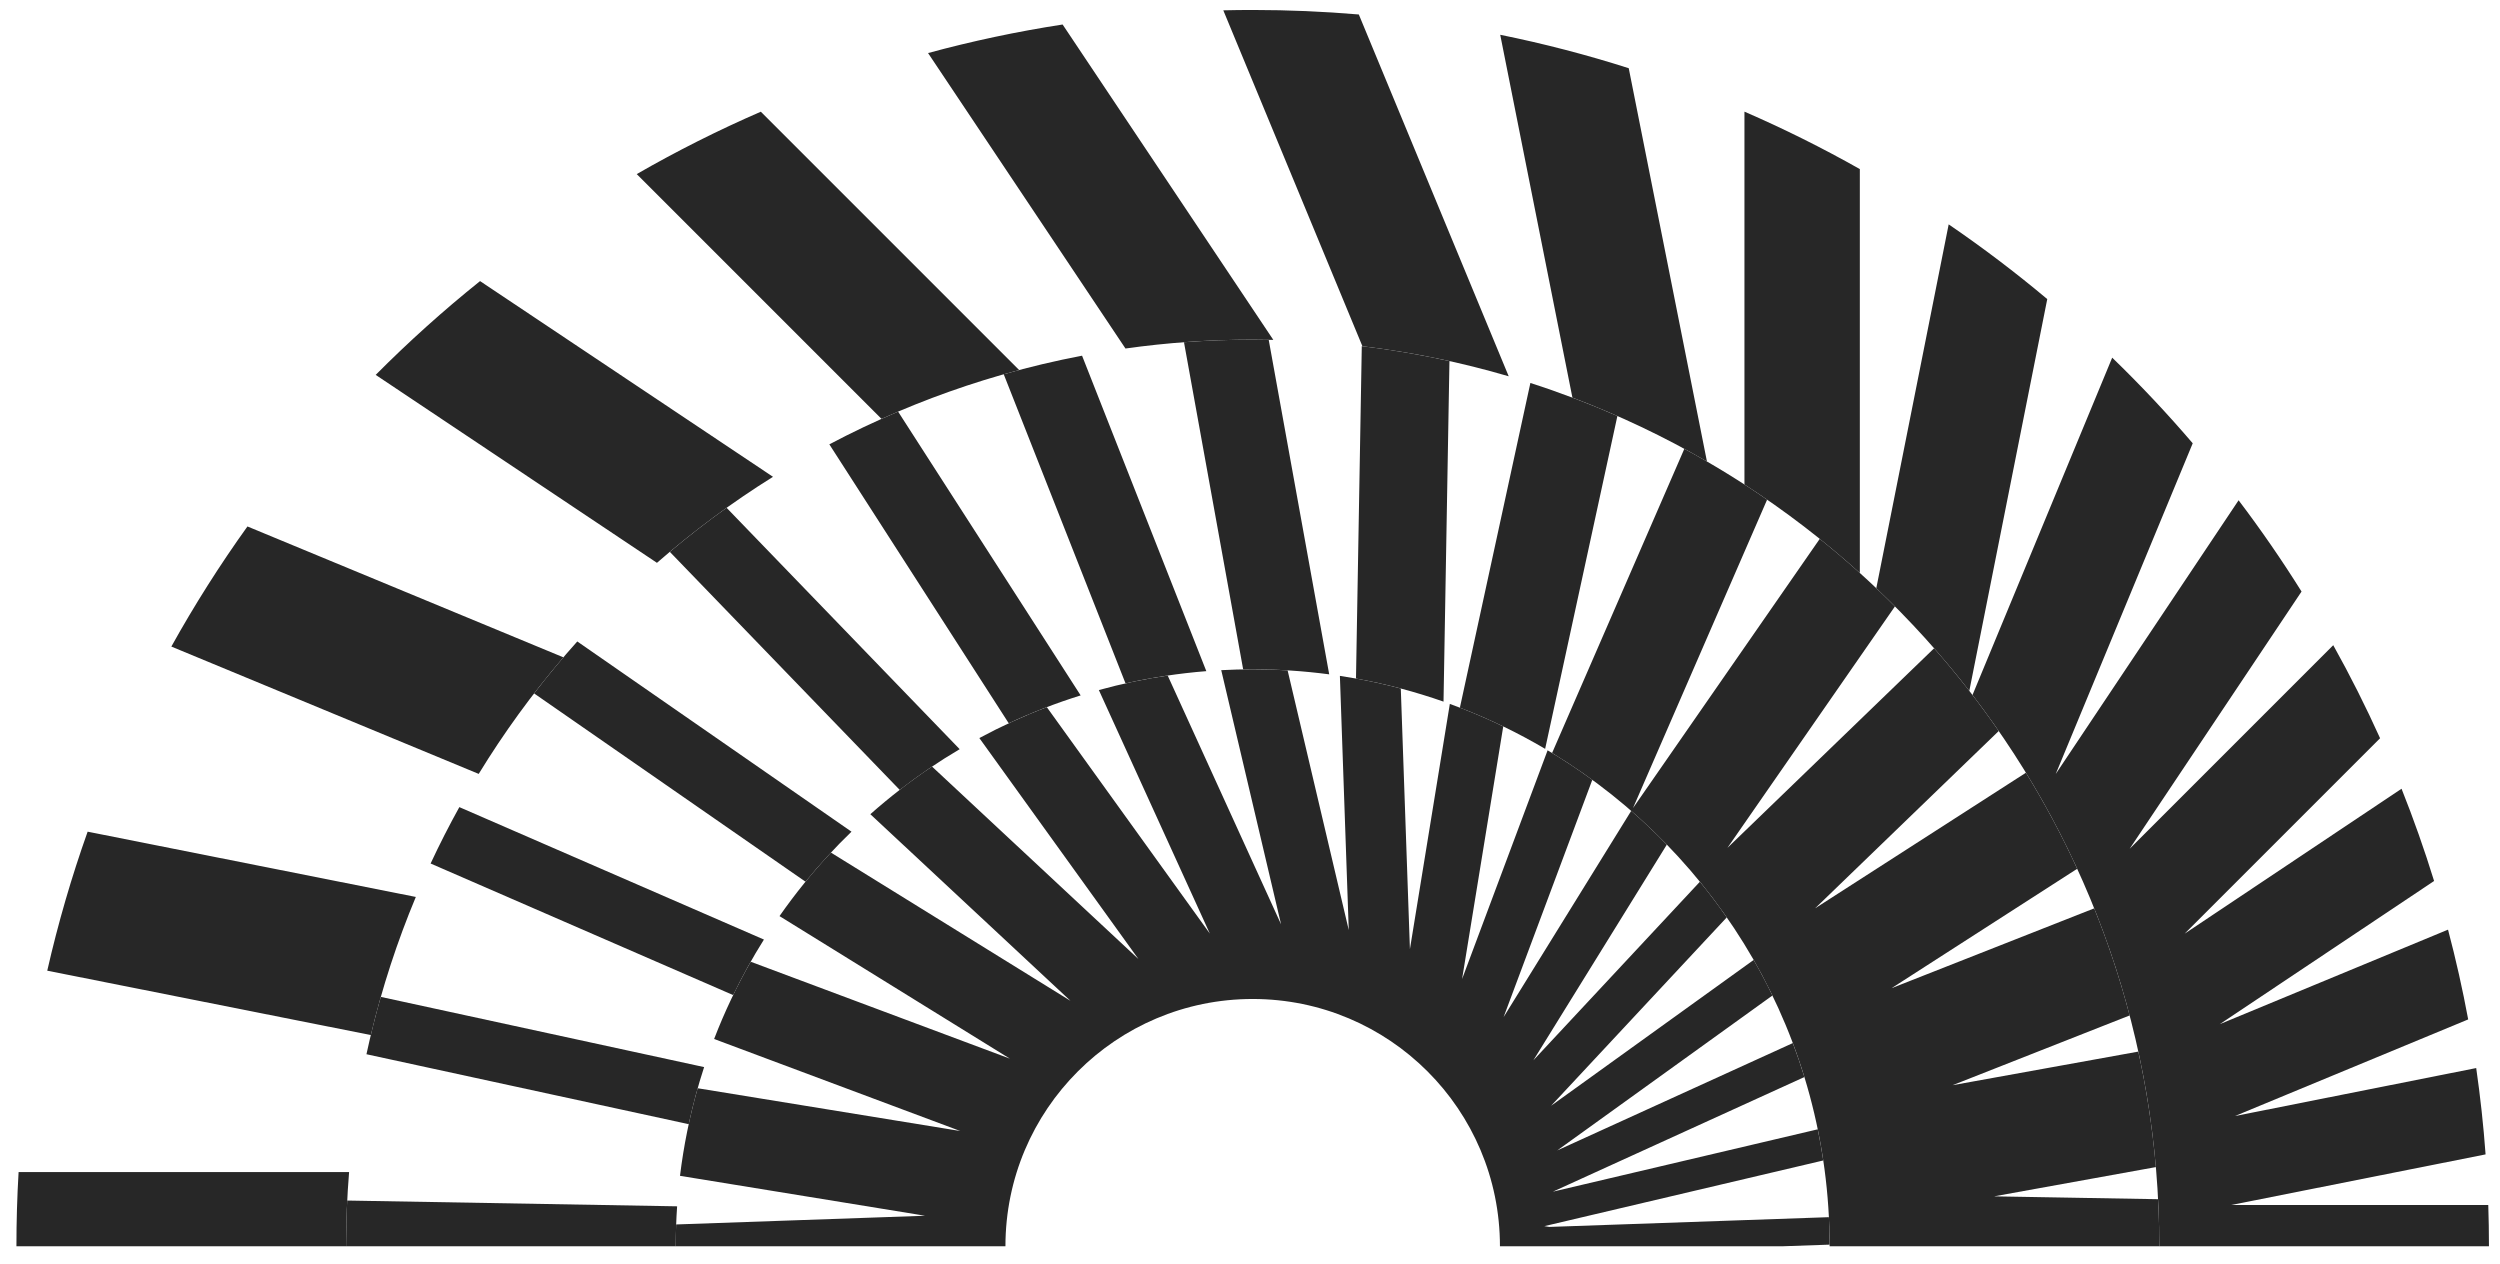 <svg width="91" height="46" viewBox="0 0 91 46" fill="none" xmlns="http://www.w3.org/2000/svg">
<g clip-path="url(#clip0_19133_137113)">
<path fill-rule="evenodd" clip-rule="evenodd" d="M78.598 45.363H90.598C90.598 44.861 90.589 44.361 90.573 43.863H81.211L90.475 42.02C90.398 40.962 90.283 39.914 90.134 38.877L81.352 40.624L89.842 37.107C89.637 36.003 89.392 34.913 89.108 33.839L80.799 37.28L88.601 32.068C88.249 30.928 87.854 29.809 87.416 28.71L79.521 33.986L86.635 26.872C86.113 25.716 85.544 24.586 84.93 23.485L77.519 30.896L83.776 21.532C83.061 20.389 82.297 19.281 81.485 18.21L74.829 28.172L79.815 16.136C78.888 15.051 77.909 14.011 76.884 13.019L71.799 25.298C76.063 30.858 78.598 37.815 78.598 45.363ZM12.598 45.363C12.598 44.454 12.634 43.554 12.707 42.663H0.677C0.624 43.557 0.598 44.457 0.598 45.363H12.598ZM13.498 37.676L1.72 35.333C2.113 33.607 2.605 31.918 3.19 30.273L15.136 32.649C14.461 34.264 13.911 35.944 13.498 37.676ZM17.425 28.17L6.237 23.535C7.078 22.022 8.003 20.563 9.007 19.163L20.508 23.927C19.372 25.254 18.341 26.672 17.425 28.17ZM23.913 20.487L13.675 13.646C14.876 12.438 16.144 11.298 17.474 10.232L28.137 17.356C26.645 18.288 25.233 19.336 23.913 20.487ZM32.087 15.247L23.177 6.337C24.634 5.499 26.141 4.74 27.694 4.066L37.097 13.469C35.367 13.928 33.693 14.525 32.087 15.247ZM40.967 12.686L33.781 1.931C35.38 1.497 37.014 1.149 38.679 0.892L46.349 12.372C46.1 12.366 45.849 12.363 45.598 12.363C44.026 12.363 42.48 12.473 40.967 12.686ZM49.592 12.603L44.528 0.376C44.883 0.367 45.24 0.363 45.598 0.363C46.899 0.363 48.188 0.419 49.461 0.527L54.917 13.697C53.196 13.192 51.417 12.823 49.592 12.603ZM57.236 14.474L54.608 1.266C56.2 1.589 57.761 1.996 59.286 2.483L62.133 16.799C60.577 15.896 58.94 15.117 57.236 14.474ZM63.498 17.635V4.064C64.939 4.689 66.34 5.388 67.698 6.155V20.856C66.389 19.675 64.984 18.597 63.498 17.635ZM68.297 21.411L70.932 8.167C72.174 9.015 73.371 9.923 74.52 10.887L71.683 25.148C70.651 23.818 69.518 22.568 68.297 21.411Z" fill="#272727"/>
<path fill-rule="evenodd" clip-rule="evenodd" d="M66.598 45.363H78.598C78.598 44.789 78.583 44.218 78.554 43.651L72.585 43.547L78.474 42.482C78.35 41.053 78.135 39.65 77.835 38.278L71.074 39.501L77.519 36.962C77.168 35.628 76.737 34.326 76.229 33.064L68.854 35.969L75.61 31.623C75.057 30.417 74.433 29.25 73.744 28.127L66.071 33.062L72.754 26.609C72.028 25.559 71.242 24.553 70.402 23.597L62.878 30.863L68.976 22.073C68.11 21.204 67.197 20.383 66.239 19.614L59.441 29.414L64.323 18.187C63.355 17.518 62.349 16.901 61.31 16.337L56.496 27.409C62.553 31.093 66.598 37.756 66.598 45.363ZM24.598 45.363H12.598C12.598 44.806 12.611 44.251 12.639 43.7L24.647 43.91C24.614 44.39 24.598 44.875 24.598 45.363ZM58.873 15.142C57.844 14.69 56.787 14.288 55.706 13.94L53.14 25.759C54.22 26.174 55.258 26.677 56.243 27.258L58.873 15.142ZM52.76 13.143C51.715 12.911 50.65 12.729 49.569 12.6L49.358 24.699C50.452 24.897 51.516 25.179 52.544 25.539L52.76 13.143ZM45.598 12.363C44.757 12.363 43.923 12.395 43.097 12.457L45.251 24.366C45.366 24.364 45.482 24.363 45.598 24.363C46.542 24.363 47.472 24.426 48.383 24.546L46.181 12.368C45.987 12.365 45.792 12.363 45.598 12.363ZM39.336 25.313L32.691 14.983C31.838 15.346 31.003 15.743 30.188 16.174L36.718 26.327C37.562 25.933 38.436 25.593 39.336 25.313ZM34.932 27.27L26.448 18.484C25.738 18.991 25.048 19.526 24.381 20.087L32.749 28.752C33.443 28.214 34.172 27.718 34.932 27.27ZM21.013 23.349C20.466 23.959 19.942 24.59 19.441 25.24L29.32 32.094C29.842 31.454 30.401 30.846 30.994 30.273L21.013 23.349ZM16.72 29.379C16.349 30.049 15.999 30.734 15.674 31.432L26.687 36.221C27.024 35.525 27.398 34.85 27.807 34.2L16.72 29.379ZM13.861 36.287C13.665 36.974 13.491 37.67 13.339 38.374L25.069 40.92C25.221 40.214 25.409 39.52 25.63 38.842L13.861 36.287ZM43.91 24.43C42.908 24.51 41.926 24.66 40.969 24.875L36.536 13.623C37.47 13.357 38.421 13.131 39.387 12.947L43.91 24.43Z" fill="#272727"/>
<path fill-rule="evenodd" clip-rule="evenodd" d="M64.922 45.363L66.598 45.305C66.597 44.97 66.588 44.636 66.572 44.305L56.392 44.66L56.214 44.632L66.367 42.241C66.31 41.859 66.243 41.481 66.166 41.107L56.524 43.377L65.68 39.204C65.552 38.786 65.411 38.374 65.258 37.968L56.683 41.876L64.516 36.237C64.303 35.796 64.076 35.364 63.833 34.942L56.46 40.25L62.854 33.393C62.545 32.947 62.218 32.515 61.876 32.095L55.814 38.596L60.673 30.744C60.259 30.316 59.826 29.906 59.376 29.515L54.731 37.022L57.96 28.386C57.435 28.003 56.893 27.644 56.333 27.311L53.22 35.636L54.718 26.442C54.087 26.137 53.438 25.863 52.774 25.622L51.321 34.548L50.989 25.062C50.265 24.87 49.525 24.716 48.772 24.602L49.095 33.855L46.869 24.401C46.448 24.376 46.025 24.363 45.598 24.363C45.214 24.363 44.832 24.374 44.453 24.394L46.631 33.646L42.504 24.59C41.651 24.715 40.814 24.893 39.998 25.118L44.038 33.983L38.104 25.74C37.258 26.063 36.438 26.44 35.648 26.865L41.438 34.908L33.926 27.903C33.138 28.43 32.388 29.01 31.68 29.637L38.966 36.431L30.245 31.034C29.569 31.759 28.944 32.531 28.374 33.346L36.76 38.535L27.325 35.007C26.815 35.905 26.369 36.844 25.994 37.819L34.954 41.169L25.395 39.612C25.102 40.645 24.885 41.71 24.752 42.8L33.672 44.253L24.612 44.57C24.603 44.833 24.598 45.097 24.598 45.363H36.598C36.598 40.393 40.627 36.363 45.598 36.363C50.568 36.363 54.598 40.393 54.598 45.363H64.922Z" fill="#272727"/>
</g>
<defs>
<clipPath id="clip0_19133_137113">
<rect width="90" height="45" fill="white" transform="translate(0.598 0.363)"/>
</clipPath>
</defs>
</svg>
